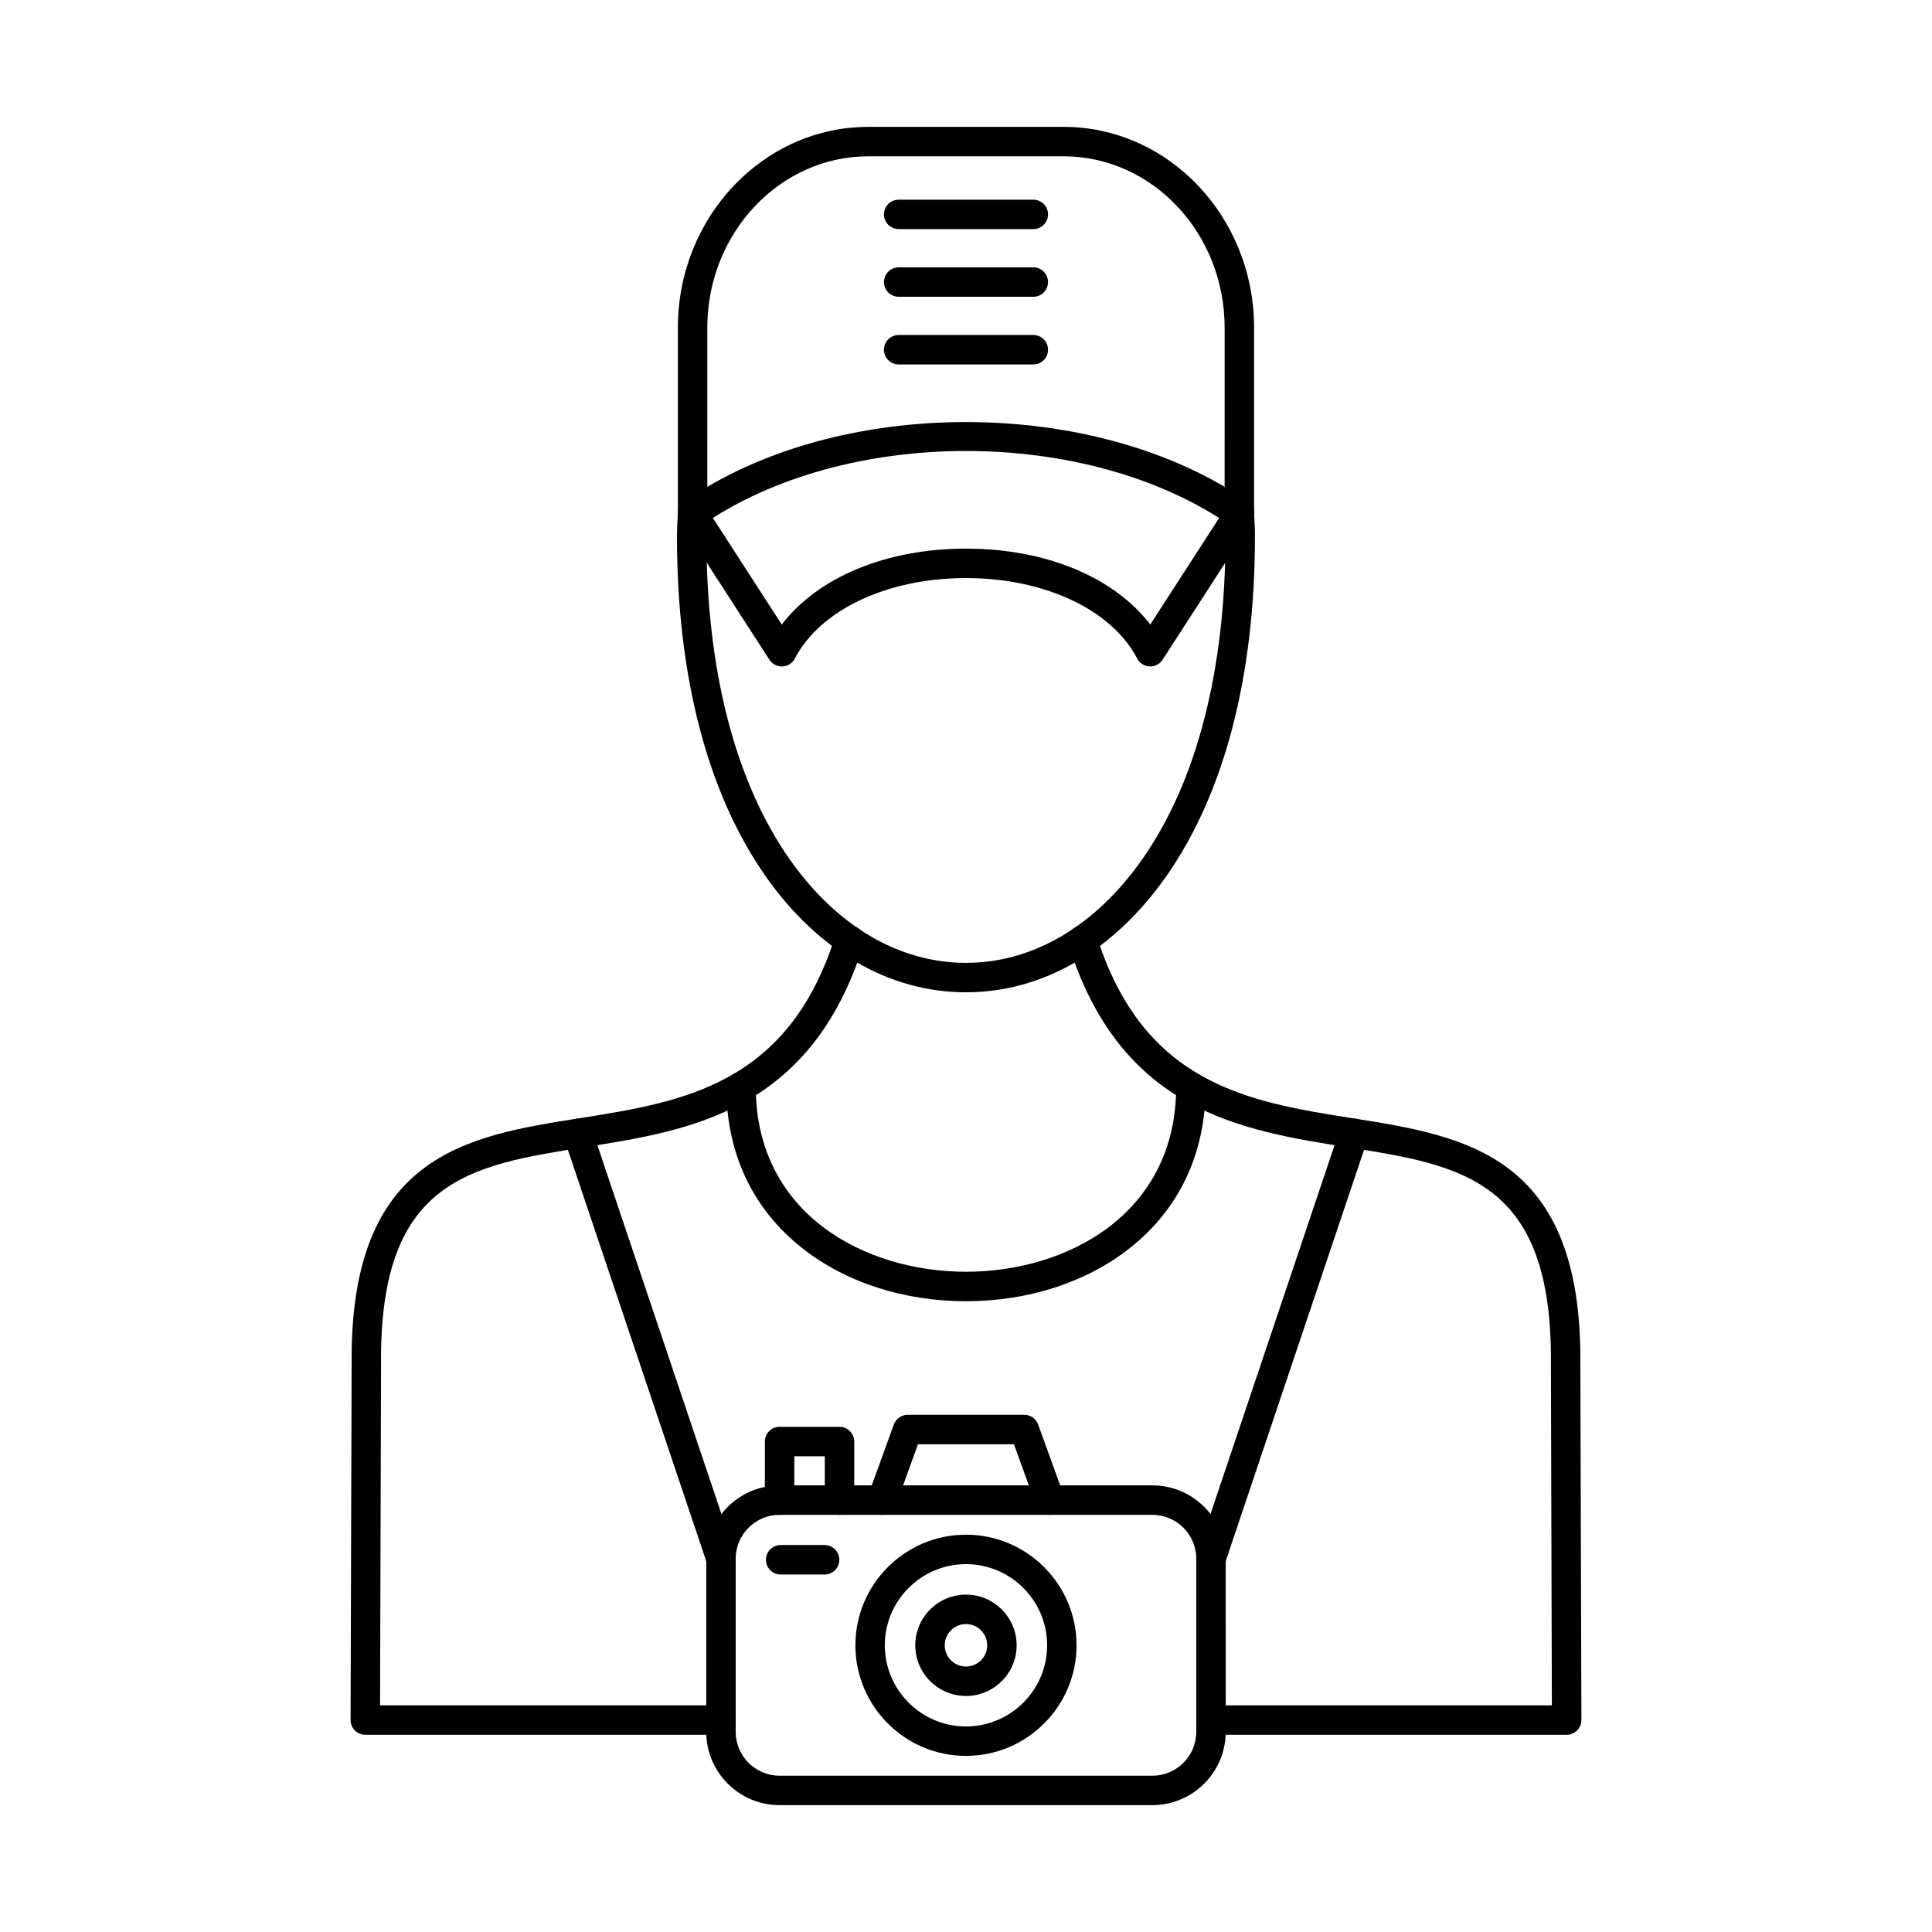 <?xml version="1.0" encoding="UTF-8"?>
<!-- Uploaded to: SVG Find, www.svgrepo.com, Generator: SVG Find Mixer Tools -->
<svg fill="#000000" width="800px" height="800px" version="1.1" viewBox="144 144 512 512" xmlns="http://www.w3.org/2000/svg">
 <g fill-rule="evenodd">
  <path d="m351.18 320.62c-1.316 0-2.559-0.668-3.281-1.789l-23.617-36.574c-1.172-1.809-0.652-4.227 1.156-5.394 1.812-1.168 4.215-0.648 5.394 1.16l20.34 31.484c9.613-12.547 27.664-20.117 48.828-20.117 21.172 0 39.227 7.57 48.836 20.117l20.34-31.484c1.172-1.809 3.574-2.324 5.394-1.156 1.809 1.168 2.324 3.586 1.156 5.394l-23.629 36.574c-0.754 1.168-2.074 1.84-3.457 1.777-1.391-0.062-2.641-0.863-3.281-2.094-6.742-12.953-24.547-21.324-45.363-21.324-20.805 0-38.617 8.371-45.352 21.324-0.641 1.23-1.891 2.031-3.281 2.094-0.059 0-0.121 0.012-0.184 0.008z"/>
  <path d="m472.44 284.05c-2.152 0-3.902-1.746-3.902-3.898l0.004-49.316c0-25.043-19.156-45.414-42.695-45.414h-51.707c-23.539 0-42.695 20.371-42.695 45.414l0.004 49.316c0 2.152-1.75 3.902-3.902 3.902s-3.902-1.746-3.902-3.902v-49.316c0-29.352 22.656-53.215 50.492-53.215h51.715c27.848 0 50.492 23.867 50.492 53.219v49.316c0 2.152-1.746 3.902-3.898 3.902z"/>
  <path d="m472.44 284.05c-0.773 0-1.547-0.234-2.227-0.699-38.055-26.445-102.38-26.445-140.45 0-1.766 1.227-4.195 0.793-5.426-0.977-1.227-1.77-0.793-4.207 0.977-5.438 40.477-28.121 108.87-28.121 149.35 0 1.781 1.23 2.215 3.668 0.984 5.438-0.762 1.086-1.973 1.676-3.207 1.676z"/>
  <path d="m417.83 204.72h-35.668c-2.152 0-3.902-1.746-3.902-3.902 0.004-2.164 1.746-3.902 3.902-3.902h35.672c2.16 0 3.902 1.738 3.902 3.902 0.004 2.152-1.746 3.902-3.902 3.902z"/>
  <path d="m417.83 222.65h-35.668c-2.152 0-3.902-1.746-3.902-3.902 0.004-2.152 1.746-3.902 3.902-3.902h35.672c2.16 0 3.902 1.746 3.902 3.902 0.004 2.152-1.746 3.902-3.902 3.902z"/>
  <path d="m417.83 240.58h-35.668c-2.152 0-3.902-1.746-3.902-3.898 0.004-2.152 1.746-3.902 3.902-3.902h35.672c2.16 0 3.902 1.746 3.902 3.902 0.004 2.152-1.746 3.902-3.902 3.898z"/>
  <path d="m399.99 406.97c-20.348 0-39.227-10.961-53.168-30.863-15.32-21.883-23.418-52.941-23.418-89.832 0-2.227 0.121-4.367 0.242-6.371 0.133-2.156 1.98-3.801 4.137-3.656 2.144 0.133 3.777 1.98 3.648 4.137-0.109 1.961-0.223 3.883-0.223 5.894 0.004 35.273 7.609 64.797 22.008 85.359 12.438 17.758 29.047 27.531 46.773 27.531 17.738 0 34.348-9.773 46.773-27.531 14.398-20.562 22.004-50.086 22.004-85.359 0.004-1.98-0.102-3.922-0.223-5.894-0.129-2.152 1.504-4.004 3.656-4.137 2.133-0.145 4.004 1.504 4.137 3.656 0.125 2.019 0.234 4.164 0.234 6.371 0 36.891-8.098 67.949-23.418 89.832-13.93 19.902-32.816 30.863-53.164 30.863z"/>
  <path d="m399.99 488.84c-16.484 0-31.902-5-43.395-14.07-13.156-10.383-20.117-25.164-20.117-42.754 0-2.156 1.746-3.902 3.902-3.902s3.902 1.746 3.902 3.902c0.004 33.68 28.875 49.012 55.707 49.012 26.832 0 55.707-15.332 55.707-49.012 0.004-2.156 1.746-3.902 3.902-3.902s3.902 1.746 3.902 3.902c0 17.586-6.949 32.367-20.105 42.754-11.5 9.07-26.914 14.07-43.402 14.07z"/>
  <path d="m335.06 603.74h-94.254c-1.031 0-2.031-0.418-2.762-1.148s-1.137-1.727-1.137-2.762l0.277-94.344c-0.527-55.523 30.488-60.43 60.48-65.164 27.168-4.297 55.246-8.727 67.723-48.359 0.652-2.062 2.844-3.199 4.894-2.551 2.055 0.641 3.199 2.836 2.551 4.887-13.938 44.246-45.82 49.285-73.953 53.723-30.375 4.805-54.363 8.594-53.898 57.441l-0.262 90.473h90.34c2.152 0 3.898 1.75 3.898 3.902s-1.746 3.902-3.898 3.902zm224.12 0h-94.262c-2.152 0-3.902-1.746-3.902-3.902s1.746-3.902 3.902-3.902h90.34l-0.25-90.43c0.465-48.887-23.531-52.676-53.91-57.48-28.133-4.441-60.012-9.48-73.941-53.723-0.648-2.051 0.488-4.246 2.551-4.887 2.055-0.652 4.246 0.488 4.887 2.551 12.488 39.633 40.566 44.062 67.723 48.359 30.004 4.734 61.02 9.641 60.492 65.215l0.277 94.293c0 1.035-0.422 2.031-1.152 2.762-0.73 0.73-1.719 1.148-2.754 1.148z"/>
  <path d="m350.6 545.45c-6.41 0-11.637 5.211-11.637 11.625v45.879c0 6.41 5.223 11.625 11.633 11.625h98.805c6.41 0 11.621-5.211 11.621-11.621v-45.883c0-6.41-5.211-11.621-11.625-11.621h-98.801zm98.801 76.93h-98.801c-10.723 0-19.438-8.715-19.438-19.426l0.004-45.883c0-10.707 8.715-19.426 19.434-19.426h98.805c10.707 0 19.422 8.719 19.422 19.426l0.004 45.879c0 10.707-8.719 19.426-19.426 19.426z"/>
  <path d="m399.99 558.51c-11.855 0-21.508 9.652-21.508 21.508 0.004 11.855 9.652 21.508 21.508 21.508 11.859 0 21.508-9.652 21.508-21.508 0.004-11.855-9.652-21.508-21.508-21.508zm0 50.82c-16.152 0-29.301-13.145-29.301-29.309 0-16.156 13.148-29.312 29.301-29.312 16.168 0 29.309 13.156 29.309 29.312 0 16.164-13.145 29.309-29.309 29.309z"/>
  <path d="m399.99 574.39c-3.098 0-5.629 2.531-5.629 5.629 0 3.109 2.531 5.629 5.629 5.629 3.109 0 5.629-2.519 5.629-5.629 0-3.098-2.519-5.629-5.629-5.629zm0 19.059c-7.406 0-13.434-6.023-13.434-13.43s6.027-13.43 13.434-13.43 13.43 6.023 13.43 13.43c0.004 7.406-6.023 13.43-13.43 13.43z"/>
  <path d="m366.48 545.45c-2.152 0-3.902-1.746-3.902-3.898l0.004-11.625h-8.078v11.621c0 2.152-1.75 3.902-3.902 3.902-2.16 0-3.902-1.746-3.902-3.902v-15.523c0-2.156 1.738-3.902 3.902-3.902h15.879c2.152 0 3.898 1.75 3.898 3.902v15.523c0 2.152-1.746 3.902-3.898 3.902z"/>
  <path d="m422.22 545.45c-1.59 0-3.09-0.984-3.668-2.57l-5.84-16.133h-25.438l-5.844 16.133c-0.73 2.023-2.969 3.07-5 2.336-2.019-0.73-3.066-2.965-2.336-5l6.777-18.695c0.559-1.543 2.019-2.582 3.664-2.582h30.918c1.637 0 3.109 1.035 3.668 2.582l6.769 18.691c0.738 2.031-0.309 4.269-2.34 5-0.434 0.164-0.883 0.234-1.332 0.234z"/>
  <path d="m362.53 561.26h-11.645c-2.164 0-3.902-1.746-3.902-3.902 0.004-2.152 1.738-3.902 3.902-3.902h11.645c2.152 0 3.898 1.746 3.898 3.902 0 2.152-1.746 3.902-3.898 3.902z"/>
  <path d="m335.06 560.99c-1.629 0-3.152-1.035-3.699-2.66l-37.914-112.73c-0.68-2.043 0.414-4.258 2.457-4.938 2.043-0.691 4.258 0.406 4.938 2.449l37.918 112.73c0.691 2.043-0.41 4.258-2.449 4.938-0.414 0.141-0.832 0.215-1.246 0.211z"/>
  <path d="m464.92 560.99c-0.402 0-0.832-0.07-1.238-0.211-2.039-0.68-3.141-2.894-2.457-4.938l37.918-112.73c0.691-2.043 2.894-3.141 4.934-2.449 2.047 0.68 3.148 2.894 2.457 4.938l-37.914 112.73c-0.547 1.625-2.062 2.664-3.699 2.66z"/>
 </g>
</svg>